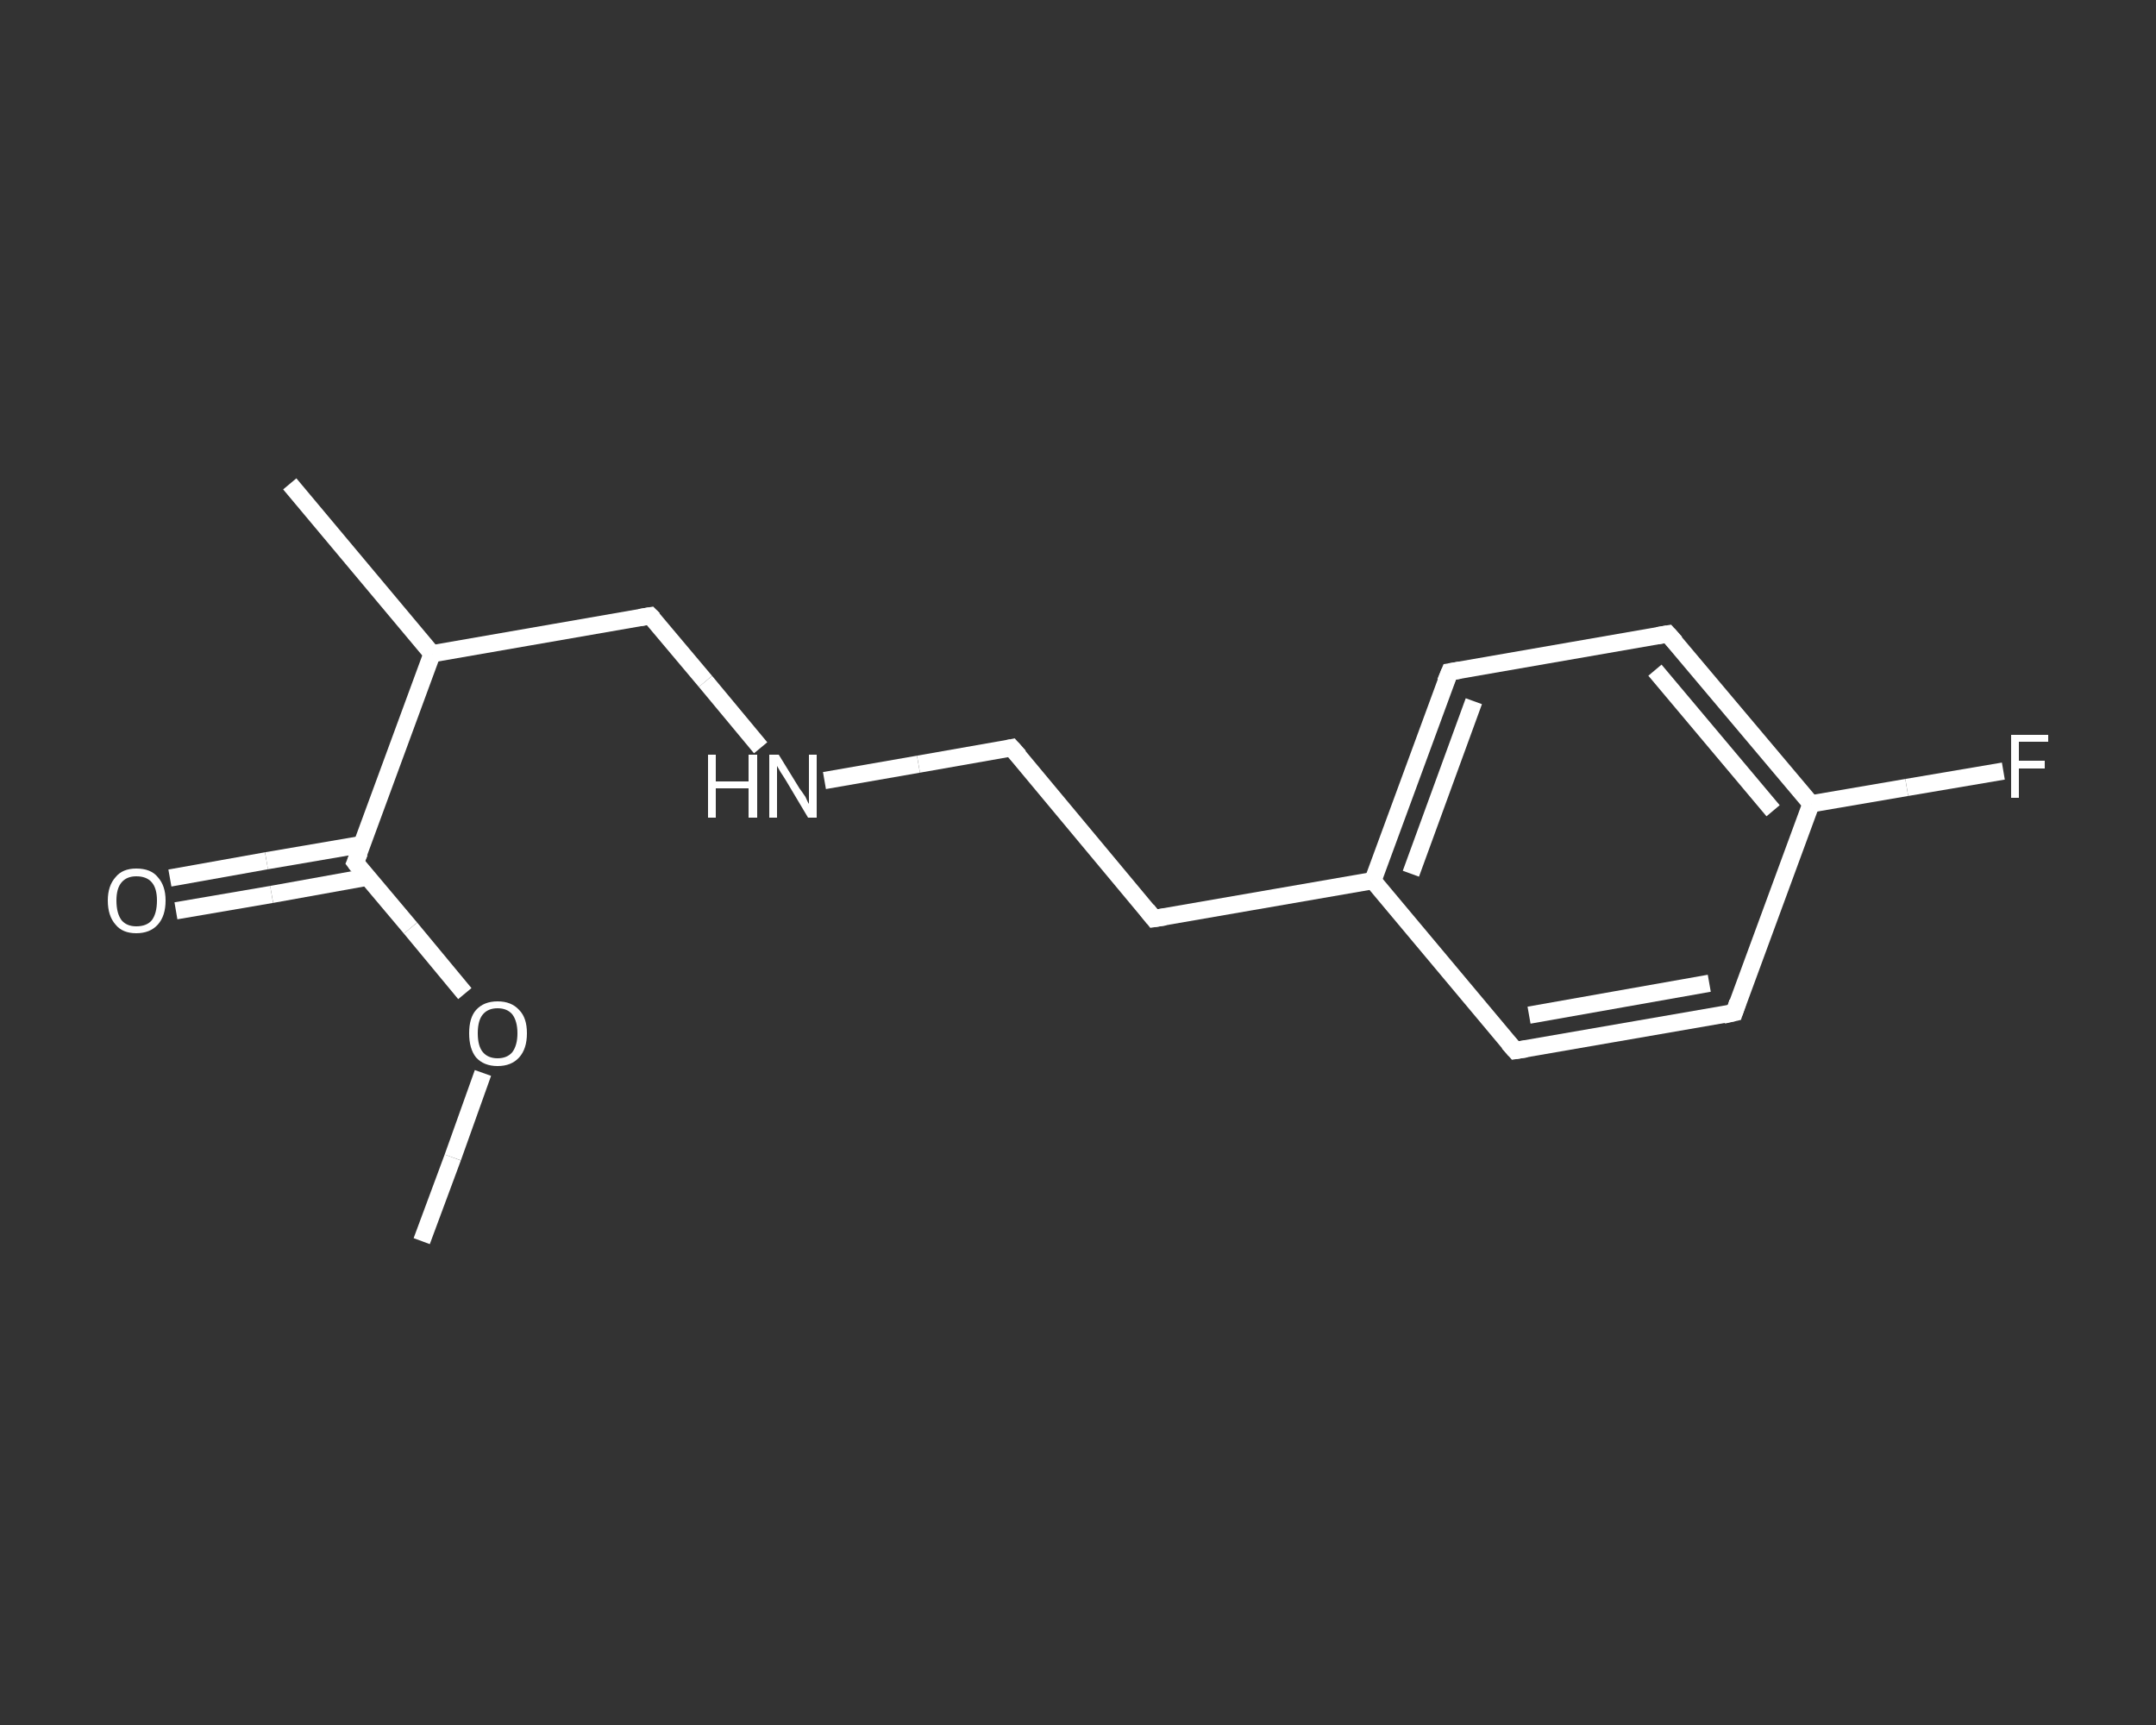 <?xml version='1.0' encoding='iso-8859-1'?>
<svg version='1.1' baseProfile='full'
              xmlns='http://www.w3.org/2000/svg'
                      xmlns:rdkit='http://www.rdkit.org/xml'
                      xmlns:xlink='http://www.w3.org/1999/xlink'
                  xml:space='preserve'
width='250px' height='200px' viewBox='0 0 250 200'>
<rect x="0" y="0" width="250" height="200" fill="#333333" stroke="none"/>
<!-- END OF HEADER -->
<rect style='opacity:1.0;fill:transparent;stroke:none' width='250.0' height='200.0' x='0.0' y='0.0'> </rect>
<path class='bond-0 atom-0 atom-1' d='M 48.9,143.9 L 52.5,134.2' style='fill:none;fill-rule:evenodd;stroke:#FFFFFF;stroke-width:2.0px;stroke-linecap:butt;stroke-linejoin:miter;stroke-opacity:1' />
<path class='bond-0 atom-0 atom-1' d='M 52.5,134.2 L 56.0,124.4' style='fill:none;fill-rule:evenodd;stroke:#FFFFFF;stroke-width:2.0px;stroke-linecap:butt;stroke-linejoin:miter;stroke-opacity:1' />
<path class='bond-1 atom-1 atom-2' d='M 53.9,115.2 L 47.6,107.6' style='fill:none;fill-rule:evenodd;stroke:#FFFFFF;stroke-width:2.0px;stroke-linecap:butt;stroke-linejoin:miter;stroke-opacity:1' />
<path class='bond-1 atom-1 atom-2' d='M 47.6,107.6 L 41.2,100.0' style='fill:none;fill-rule:evenodd;stroke:#FFFFFF;stroke-width:2.0px;stroke-linecap:butt;stroke-linejoin:miter;stroke-opacity:1' />
<path class='bond-2 atom-2 atom-3' d='M 42.0,97.9 L 30.9,99.8' style='fill:none;fill-rule:evenodd;stroke:#FFFFFF;stroke-width:2.0px;stroke-linecap:butt;stroke-linejoin:miter;stroke-opacity:1' />
<path class='bond-2 atom-2 atom-3' d='M 30.9,99.8 L 19.7,101.8' style='fill:none;fill-rule:evenodd;stroke:#FFFFFF;stroke-width:2.0px;stroke-linecap:butt;stroke-linejoin:miter;stroke-opacity:1' />
<path class='bond-2 atom-2 atom-3' d='M 42.6,101.7 L 31.5,103.7' style='fill:none;fill-rule:evenodd;stroke:#FFFFFF;stroke-width:2.0px;stroke-linecap:butt;stroke-linejoin:miter;stroke-opacity:1' />
<path class='bond-2 atom-2 atom-3' d='M 31.5,103.7 L 20.4,105.6' style='fill:none;fill-rule:evenodd;stroke:#FFFFFF;stroke-width:2.0px;stroke-linecap:butt;stroke-linejoin:miter;stroke-opacity:1' />
<path class='bond-3 atom-2 atom-4' d='M 41.2,100.0 L 50.1,75.8' style='fill:none;fill-rule:evenodd;stroke:#FFFFFF;stroke-width:2.0px;stroke-linecap:butt;stroke-linejoin:miter;stroke-opacity:1' />
<path class='bond-4 atom-4 atom-5' d='M 50.1,75.8 L 33.6,56.1' style='fill:none;fill-rule:evenodd;stroke:#FFFFFF;stroke-width:2.0px;stroke-linecap:butt;stroke-linejoin:miter;stroke-opacity:1' />
<path class='bond-5 atom-4 atom-6' d='M 50.1,75.8 L 75.4,71.4' style='fill:none;fill-rule:evenodd;stroke:#FFFFFF;stroke-width:2.0px;stroke-linecap:butt;stroke-linejoin:miter;stroke-opacity:1' />
<path class='bond-6 atom-6 atom-7' d='M 75.4,71.4 L 81.8,79.0' style='fill:none;fill-rule:evenodd;stroke:#FFFFFF;stroke-width:2.0px;stroke-linecap:butt;stroke-linejoin:miter;stroke-opacity:1' />
<path class='bond-6 atom-6 atom-7' d='M 81.8,79.0 L 88.2,86.7' style='fill:none;fill-rule:evenodd;stroke:#FFFFFF;stroke-width:2.0px;stroke-linecap:butt;stroke-linejoin:miter;stroke-opacity:1' />
<path class='bond-7 atom-7 atom-8' d='M 95.6,90.5 L 106.5,88.6' style='fill:none;fill-rule:evenodd;stroke:#FFFFFF;stroke-width:2.0px;stroke-linecap:butt;stroke-linejoin:miter;stroke-opacity:1' />
<path class='bond-7 atom-7 atom-8' d='M 106.5,88.6 L 117.3,86.7' style='fill:none;fill-rule:evenodd;stroke:#FFFFFF;stroke-width:2.0px;stroke-linecap:butt;stroke-linejoin:miter;stroke-opacity:1' />
<path class='bond-8 atom-8 atom-9' d='M 117.3,86.7 L 133.8,106.5' style='fill:none;fill-rule:evenodd;stroke:#FFFFFF;stroke-width:2.0px;stroke-linecap:butt;stroke-linejoin:miter;stroke-opacity:1' />
<path class='bond-9 atom-9 atom-10' d='M 133.8,106.5 L 159.2,102.1' style='fill:none;fill-rule:evenodd;stroke:#FFFFFF;stroke-width:2.0px;stroke-linecap:butt;stroke-linejoin:miter;stroke-opacity:1' />
<path class='bond-10 atom-10 atom-11' d='M 159.2,102.1 L 168.1,77.9' style='fill:none;fill-rule:evenodd;stroke:#FFFFFF;stroke-width:2.0px;stroke-linecap:butt;stroke-linejoin:miter;stroke-opacity:1' />
<path class='bond-10 atom-10 atom-11' d='M 163.6,101.3 L 170.9,81.3' style='fill:none;fill-rule:evenodd;stroke:#FFFFFF;stroke-width:2.0px;stroke-linecap:butt;stroke-linejoin:miter;stroke-opacity:1' />
<path class='bond-11 atom-11 atom-12' d='M 168.1,77.9 L 193.4,73.5' style='fill:none;fill-rule:evenodd;stroke:#FFFFFF;stroke-width:2.0px;stroke-linecap:butt;stroke-linejoin:miter;stroke-opacity:1' />
<path class='bond-12 atom-12 atom-13' d='M 193.4,73.5 L 210.0,93.2' style='fill:none;fill-rule:evenodd;stroke:#FFFFFF;stroke-width:2.0px;stroke-linecap:butt;stroke-linejoin:miter;stroke-opacity:1' />
<path class='bond-12 atom-12 atom-13' d='M 191.9,77.7 L 205.6,94.0' style='fill:none;fill-rule:evenodd;stroke:#FFFFFF;stroke-width:2.0px;stroke-linecap:butt;stroke-linejoin:miter;stroke-opacity:1' />
<path class='bond-13 atom-13 atom-14' d='M 210.0,93.2 L 221.1,91.3' style='fill:none;fill-rule:evenodd;stroke:#FFFFFF;stroke-width:2.0px;stroke-linecap:butt;stroke-linejoin:miter;stroke-opacity:1' />
<path class='bond-13 atom-13 atom-14' d='M 221.1,91.3 L 232.3,89.4' style='fill:none;fill-rule:evenodd;stroke:#FFFFFF;stroke-width:2.0px;stroke-linecap:butt;stroke-linejoin:miter;stroke-opacity:1' />
<path class='bond-14 atom-13 atom-15' d='M 210.0,93.2 L 201.1,117.4' style='fill:none;fill-rule:evenodd;stroke:#FFFFFF;stroke-width:2.0px;stroke-linecap:butt;stroke-linejoin:miter;stroke-opacity:1' />
<path class='bond-15 atom-15 atom-16' d='M 201.1,117.4 L 175.7,121.8' style='fill:none;fill-rule:evenodd;stroke:#FFFFFF;stroke-width:2.0px;stroke-linecap:butt;stroke-linejoin:miter;stroke-opacity:1' />
<path class='bond-15 atom-15 atom-16' d='M 198.2,114.0 L 177.3,117.7' style='fill:none;fill-rule:evenodd;stroke:#FFFFFF;stroke-width:2.0px;stroke-linecap:butt;stroke-linejoin:miter;stroke-opacity:1' />
<path class='bond-16 atom-16 atom-10' d='M 175.7,121.8 L 159.2,102.1' style='fill:none;fill-rule:evenodd;stroke:#FFFFFF;stroke-width:2.0px;stroke-linecap:butt;stroke-linejoin:miter;stroke-opacity:1' />
<path d='M 41.5,100.4 L 41.2,100.0 L 41.7,98.8' style='fill:none;stroke:#FFFFFF;stroke-width:2.0px;stroke-linecap:butt;stroke-linejoin:miter;stroke-opacity:1;' />
<path d='M 74.2,71.6 L 75.4,71.4 L 75.8,71.8' style='fill:none;stroke:#FFFFFF;stroke-width:2.0px;stroke-linecap:butt;stroke-linejoin:miter;stroke-opacity:1;' />
<path d='M 116.8,86.8 L 117.3,86.7 L 118.2,87.7' style='fill:none;stroke:#FFFFFF;stroke-width:2.0px;stroke-linecap:butt;stroke-linejoin:miter;stroke-opacity:1;' />
<path d='M 133.0,105.5 L 133.8,106.5 L 135.1,106.3' style='fill:none;stroke:#FFFFFF;stroke-width:2.0px;stroke-linecap:butt;stroke-linejoin:miter;stroke-opacity:1;' />
<path d='M 167.6,79.1 L 168.1,77.9 L 169.3,77.7' style='fill:none;stroke:#FFFFFF;stroke-width:2.0px;stroke-linecap:butt;stroke-linejoin:miter;stroke-opacity:1;' />
<path d='M 192.2,73.7 L 193.4,73.5 L 194.3,74.5' style='fill:none;stroke:#FFFFFF;stroke-width:2.0px;stroke-linecap:butt;stroke-linejoin:miter;stroke-opacity:1;' />
<path d='M 201.5,116.2 L 201.1,117.4 L 199.8,117.7' style='fill:none;stroke:#FFFFFF;stroke-width:2.0px;stroke-linecap:butt;stroke-linejoin:miter;stroke-opacity:1;' />
<path d='M 177.0,121.6 L 175.7,121.8 L 174.9,120.9' style='fill:none;stroke:#FFFFFF;stroke-width:2.0px;stroke-linecap:butt;stroke-linejoin:miter;stroke-opacity:1;' />
<path class='atom-1' d='M 54.4 119.8
Q 54.4 118.0, 55.2 117.1
Q 56.1 116.1, 57.7 116.1
Q 59.3 116.1, 60.2 117.1
Q 61.1 118.0, 61.1 119.8
Q 61.1 121.6, 60.2 122.6
Q 59.3 123.6, 57.7 123.6
Q 56.1 123.6, 55.2 122.6
Q 54.4 121.6, 54.4 119.8
M 57.7 122.7
Q 58.8 122.7, 59.4 122.0
Q 60.0 121.2, 60.0 119.8
Q 60.0 118.4, 59.4 117.6
Q 58.8 116.9, 57.7 116.9
Q 56.6 116.9, 56.0 117.6
Q 55.4 118.3, 55.4 119.8
Q 55.4 121.3, 56.0 122.0
Q 56.6 122.7, 57.7 122.7
' fill='#FFFFFF'/>
<path class='atom-3' d='M 12.5 104.4
Q 12.5 102.7, 13.4 101.7
Q 14.2 100.7, 15.8 100.7
Q 17.5 100.7, 18.3 101.7
Q 19.2 102.7, 19.2 104.4
Q 19.2 106.2, 18.3 107.2
Q 17.4 108.2, 15.8 108.2
Q 14.2 108.2, 13.4 107.2
Q 12.5 106.2, 12.5 104.4
M 15.8 107.4
Q 17.0 107.4, 17.6 106.7
Q 18.2 105.9, 18.2 104.4
Q 18.2 103.0, 17.6 102.3
Q 17.0 101.6, 15.8 101.6
Q 14.7 101.6, 14.1 102.3
Q 13.5 103.0, 13.5 104.4
Q 13.5 105.9, 14.1 106.7
Q 14.7 107.4, 15.8 107.4
' fill='#FFFFFF'/>
<path class='atom-7' d='M 82.1 87.5
L 83.0 87.5
L 83.0 90.6
L 86.8 90.6
L 86.8 87.5
L 87.8 87.5
L 87.8 94.8
L 86.8 94.8
L 86.8 91.4
L 83.0 91.4
L 83.0 94.8
L 82.1 94.8
L 82.1 87.5
' fill='#FFFFFF'/>
<path class='atom-7' d='M 90.3 87.5
L 92.7 91.4
Q 93.0 91.8, 93.4 92.4
Q 93.7 93.1, 93.8 93.2
L 93.8 87.5
L 94.7 87.5
L 94.7 94.8
L 93.7 94.8
L 91.2 90.6
Q 90.9 90.1, 90.5 89.5
Q 90.2 89.0, 90.1 88.8
L 90.1 94.8
L 89.2 94.8
L 89.2 87.5
L 90.3 87.5
' fill='#FFFFFF'/>
<path class='atom-14' d='M 233.2 85.2
L 237.5 85.2
L 237.5 86.0
L 234.1 86.0
L 234.1 88.2
L 237.1 88.2
L 237.1 89.1
L 234.1 89.1
L 234.1 92.5
L 233.2 92.5
L 233.2 85.2
' fill='#FFFFFF'/>
</svg>
